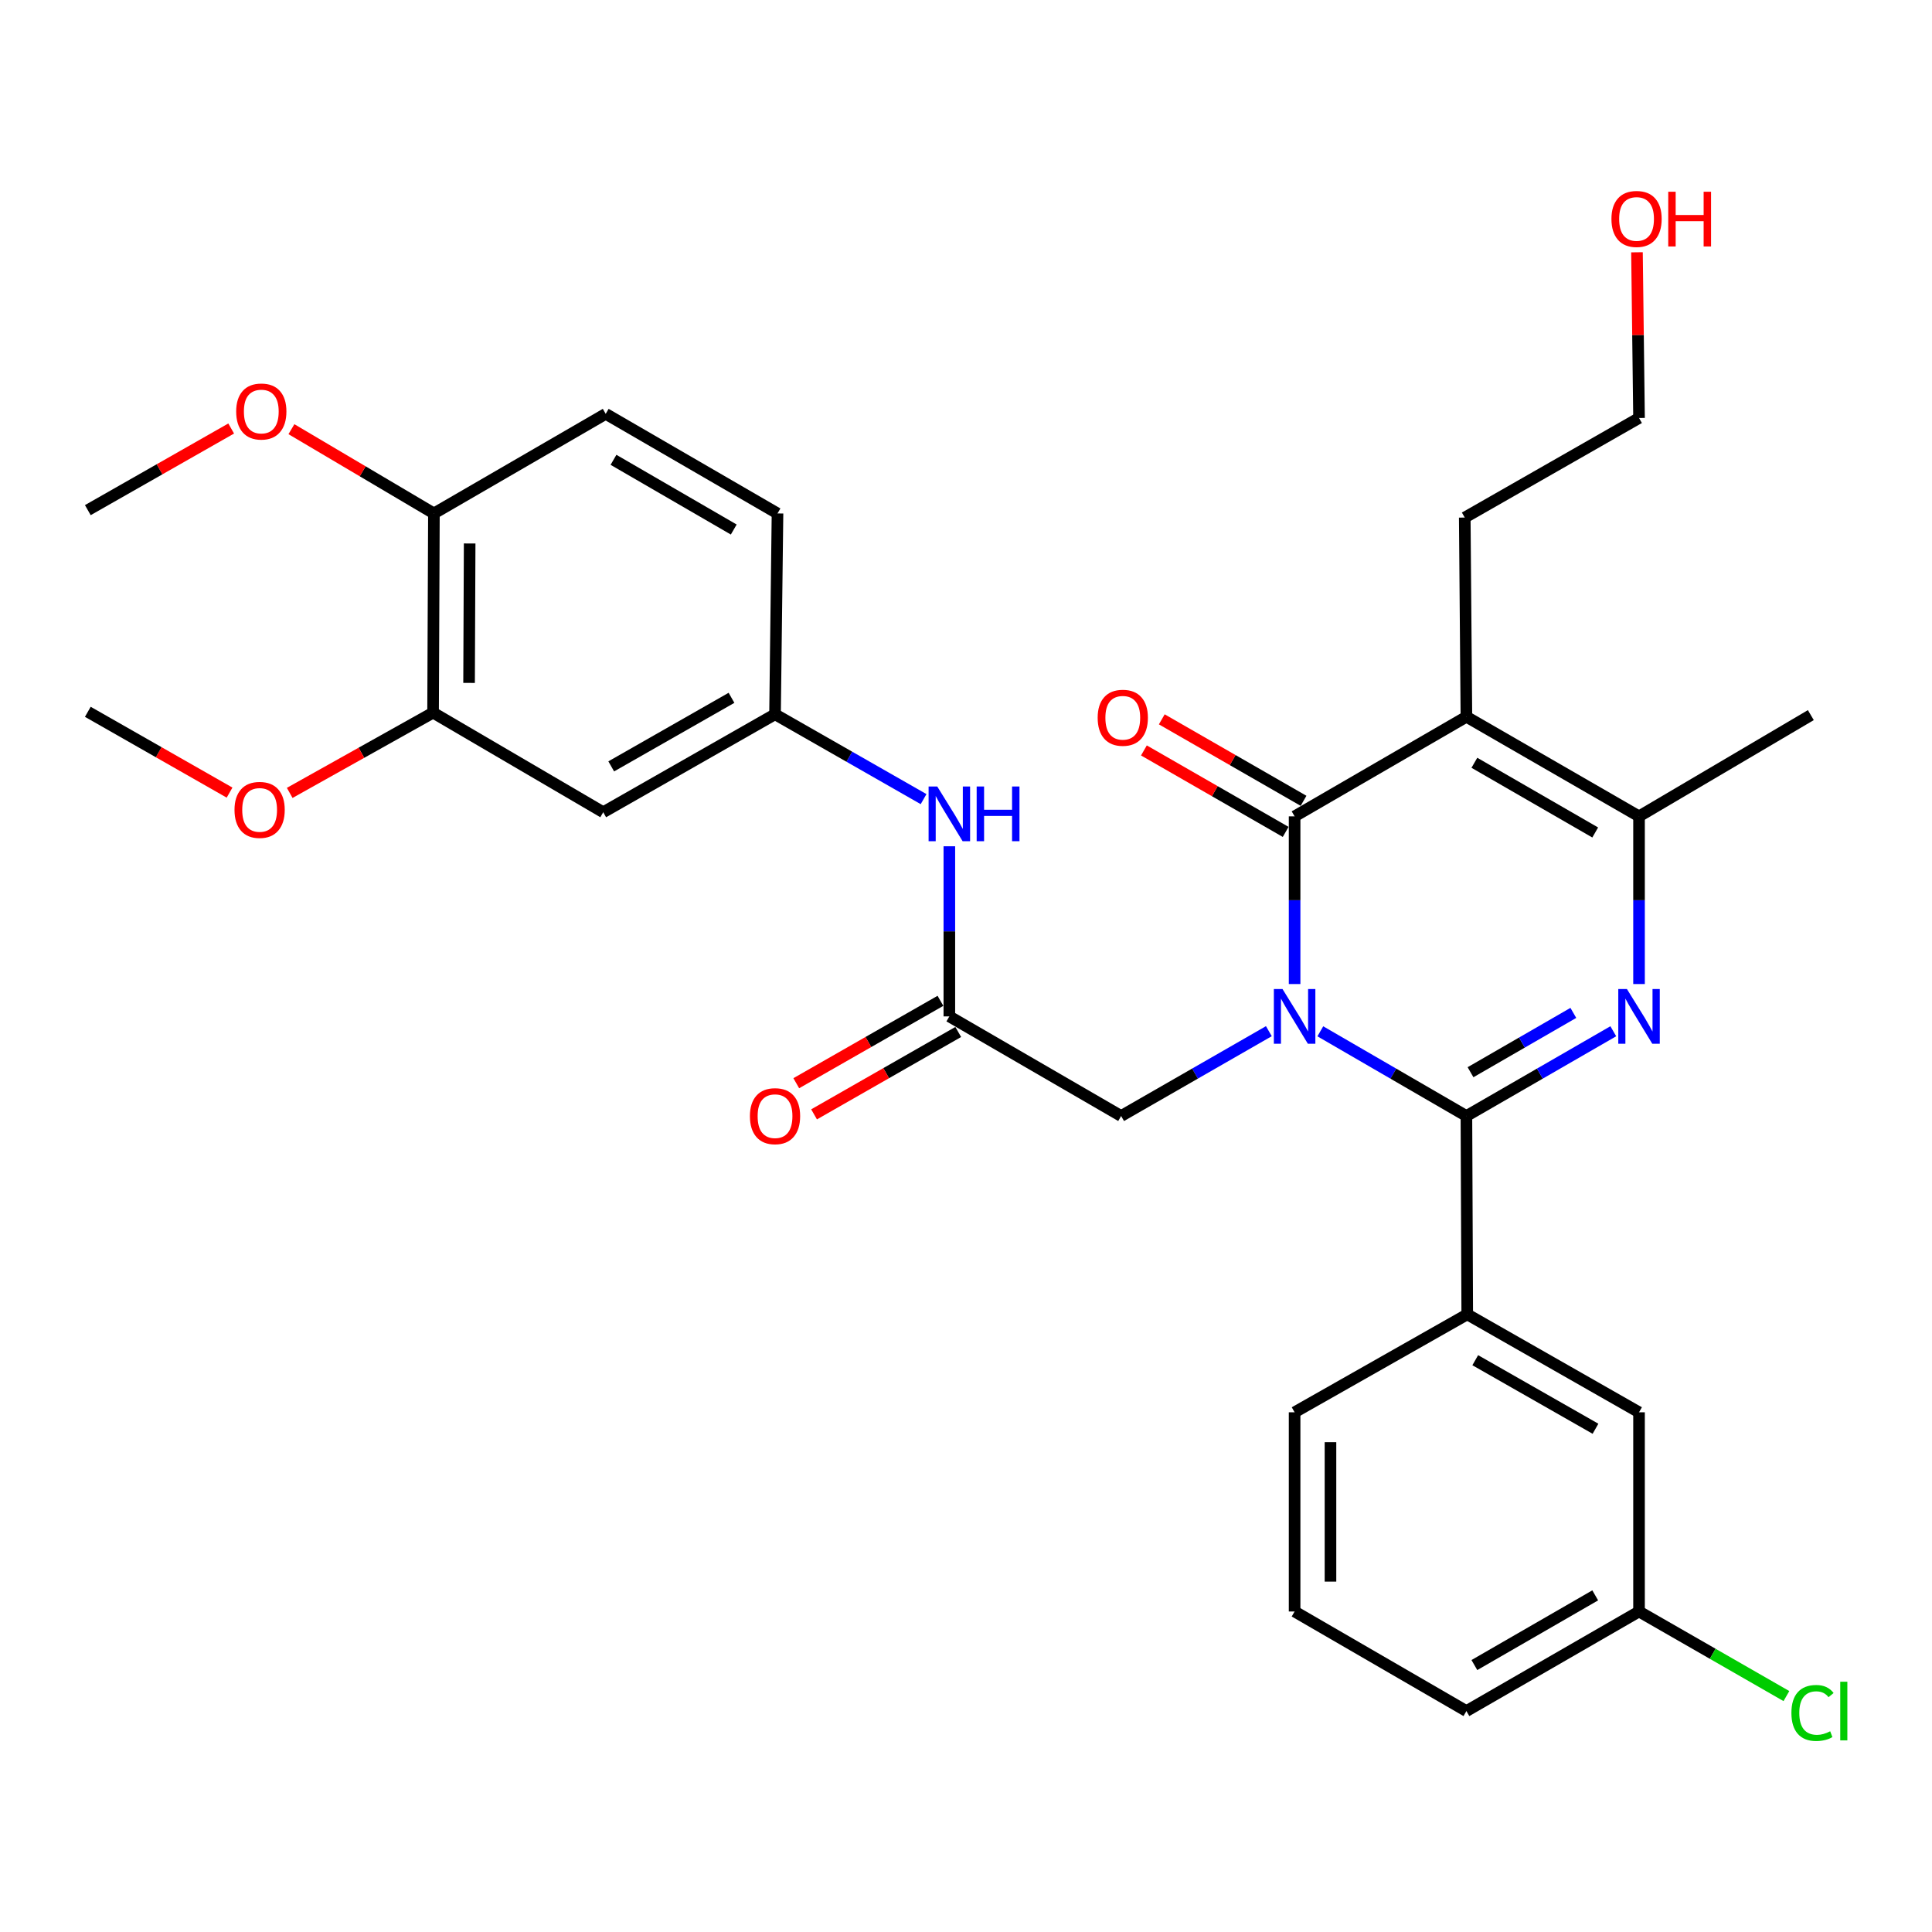<?xml version='1.0' encoding='iso-8859-1'?>
<svg version='1.1' baseProfile='full'
              xmlns='http://www.w3.org/2000/svg'
                      xmlns:rdkit='http://www.rdkit.org/xml'
                      xmlns:xlink='http://www.w3.org/1999/xlink'
                  xml:space='preserve'
width='1000px' height='1000px' viewBox='0 0 1000 1000'>
<!-- END OF HEADER -->
<rect style='opacity:1.0;fill:#FFFFFF;stroke:none' width='1000' height='1000' x='0' y='0'> </rect>
<path class='bond-0' d='M 683.396,533.803 L 721.204,555.724' style='fill:none;fill-rule:evenodd;stroke:#0000FF;stroke-width:6px;stroke-linecap:butt;stroke-linejoin:miter;stroke-opacity:1' />
<path class='bond-0' d='M 721.204,555.724 L 759.011,577.644' style='fill:none;fill-rule:evenodd;stroke:#000000;stroke-width:6px;stroke-linecap:butt;stroke-linejoin:miter;stroke-opacity:1' />
<path class='bond-1' d='M 670.086,509.338 L 670.086,465.942' style='fill:none;fill-rule:evenodd;stroke:#0000FF;stroke-width:6px;stroke-linecap:butt;stroke-linejoin:miter;stroke-opacity:1' />
<path class='bond-1' d='M 670.086,465.942 L 670.086,422.546' style='fill:none;fill-rule:evenodd;stroke:#000000;stroke-width:6px;stroke-linecap:butt;stroke-linejoin:miter;stroke-opacity:1' />
<path class='bond-6' d='M 656.758,533.739 L 618.526,555.692' style='fill:none;fill-rule:evenodd;stroke:#0000FF;stroke-width:6px;stroke-linecap:butt;stroke-linejoin:miter;stroke-opacity:1' />
<path class='bond-6' d='M 618.526,555.692 L 580.295,577.644' style='fill:none;fill-rule:evenodd;stroke:#000000;stroke-width:6px;stroke-linecap:butt;stroke-linejoin:miter;stroke-opacity:1' />
<path class='bond-2' d='M 759.011,577.644 L 797.026,555.708' style='fill:none;fill-rule:evenodd;stroke:#000000;stroke-width:6px;stroke-linecap:butt;stroke-linejoin:miter;stroke-opacity:1' />
<path class='bond-2' d='M 797.026,555.708 L 835.04,533.772' style='fill:none;fill-rule:evenodd;stroke:#0000FF;stroke-width:6px;stroke-linecap:butt;stroke-linejoin:miter;stroke-opacity:1' />
<path class='bond-2' d='M 761.137,554.984 L 787.747,539.628' style='fill:none;fill-rule:evenodd;stroke:#000000;stroke-width:6px;stroke-linecap:butt;stroke-linejoin:miter;stroke-opacity:1' />
<path class='bond-2' d='M 787.747,539.628 L 814.357,524.273' style='fill:none;fill-rule:evenodd;stroke:#0000FF;stroke-width:6px;stroke-linecap:butt;stroke-linejoin:miter;stroke-opacity:1' />
<path class='bond-5' d='M 759.011,577.644 L 759.444,680.308' style='fill:none;fill-rule:evenodd;stroke:#000000;stroke-width:6px;stroke-linecap:butt;stroke-linejoin:miter;stroke-opacity:1' />
<path class='bond-3' d='M 670.086,422.546 L 759.011,370.998' style='fill:none;fill-rule:evenodd;stroke:#000000;stroke-width:6px;stroke-linecap:butt;stroke-linejoin:miter;stroke-opacity:1' />
<path class='bond-11' d='M 674.712,414.498 L 638.026,393.414' style='fill:none;fill-rule:evenodd;stroke:#000000;stroke-width:6px;stroke-linecap:butt;stroke-linejoin:miter;stroke-opacity:1' />
<path class='bond-11' d='M 638.026,393.414 L 601.341,372.329' style='fill:none;fill-rule:evenodd;stroke:#FF0000;stroke-width:6px;stroke-linecap:butt;stroke-linejoin:miter;stroke-opacity:1' />
<path class='bond-11' d='M 665.461,430.594 L 628.775,409.509' style='fill:none;fill-rule:evenodd;stroke:#000000;stroke-width:6px;stroke-linecap:butt;stroke-linejoin:miter;stroke-opacity:1' />
<path class='bond-11' d='M 628.775,409.509 L 592.09,388.425' style='fill:none;fill-rule:evenodd;stroke:#FF0000;stroke-width:6px;stroke-linecap:butt;stroke-linejoin:miter;stroke-opacity:1' />
<path class='bond-31' d='M 848.359,509.338 L 848.359,465.942' style='fill:none;fill-rule:evenodd;stroke:#0000FF;stroke-width:6px;stroke-linecap:butt;stroke-linejoin:miter;stroke-opacity:1' />
<path class='bond-31' d='M 848.359,465.942 L 848.359,422.546' style='fill:none;fill-rule:evenodd;stroke:#000000;stroke-width:6px;stroke-linecap:butt;stroke-linejoin:miter;stroke-opacity:1' />
<path class='bond-4' d='M 759.011,370.998 L 848.359,422.546' style='fill:none;fill-rule:evenodd;stroke:#000000;stroke-width:6px;stroke-linecap:butt;stroke-linejoin:miter;stroke-opacity:1' />
<path class='bond-4' d='M 763.136,394.811 L 825.68,430.895' style='fill:none;fill-rule:evenodd;stroke:#000000;stroke-width:6px;stroke-linecap:butt;stroke-linejoin:miter;stroke-opacity:1' />
<path class='bond-17' d='M 759.011,370.998 L 758.155,267.892' style='fill:none;fill-rule:evenodd;stroke:#000000;stroke-width:6px;stroke-linecap:butt;stroke-linejoin:miter;stroke-opacity:1' />
<path class='bond-21' d='M 848.359,422.546 L 937.284,370.142' style='fill:none;fill-rule:evenodd;stroke:#000000;stroke-width:6px;stroke-linecap:butt;stroke-linejoin:miter;stroke-opacity:1' />
<path class='bond-13' d='M 759.444,680.308 L 848.359,731' style='fill:none;fill-rule:evenodd;stroke:#000000;stroke-width:6px;stroke-linecap:butt;stroke-linejoin:miter;stroke-opacity:1' />
<path class='bond-13' d='M 763.587,704.039 L 825.827,739.524' style='fill:none;fill-rule:evenodd;stroke:#000000;stroke-width:6px;stroke-linecap:butt;stroke-linejoin:miter;stroke-opacity:1' />
<path class='bond-24' d='M 759.444,680.308 L 670.086,731' style='fill:none;fill-rule:evenodd;stroke:#000000;stroke-width:6px;stroke-linecap:butt;stroke-linejoin:miter;stroke-opacity:1' />
<path class='bond-7' d='M 580.295,577.644 L 491.38,526.086' style='fill:none;fill-rule:evenodd;stroke:#000000;stroke-width:6px;stroke-linecap:butt;stroke-linejoin:miter;stroke-opacity:1' />
<path class='bond-10' d='M 491.38,526.086 L 491.38,482.057' style='fill:none;fill-rule:evenodd;stroke:#000000;stroke-width:6px;stroke-linecap:butt;stroke-linejoin:miter;stroke-opacity:1' />
<path class='bond-10' d='M 491.38,482.057 L 491.38,438.028' style='fill:none;fill-rule:evenodd;stroke:#0000FF;stroke-width:6px;stroke-linecap:butt;stroke-linejoin:miter;stroke-opacity:1' />
<path class='bond-15' d='M 486.774,518.027 L 449.461,539.349' style='fill:none;fill-rule:evenodd;stroke:#000000;stroke-width:6px;stroke-linecap:butt;stroke-linejoin:miter;stroke-opacity:1' />
<path class='bond-15' d='M 449.461,539.349 L 412.148,560.672' style='fill:none;fill-rule:evenodd;stroke:#FF0000;stroke-width:6px;stroke-linecap:butt;stroke-linejoin:miter;stroke-opacity:1' />
<path class='bond-15' d='M 495.985,534.145 L 458.672,555.468' style='fill:none;fill-rule:evenodd;stroke:#000000;stroke-width:6px;stroke-linecap:butt;stroke-linejoin:miter;stroke-opacity:1' />
<path class='bond-15' d='M 458.672,555.468 L 421.358,576.79' style='fill:none;fill-rule:evenodd;stroke:#FF0000;stroke-width:6px;stroke-linecap:butt;stroke-linejoin:miter;stroke-opacity:1' />
<path class='bond-8' d='M 312.23,420.411 L 401.155,369.709' style='fill:none;fill-rule:evenodd;stroke:#000000;stroke-width:6px;stroke-linecap:butt;stroke-linejoin:miter;stroke-opacity:1' />
<path class='bond-8' d='M 316.373,396.679 L 378.621,361.187' style='fill:none;fill-rule:evenodd;stroke:#000000;stroke-width:6px;stroke-linecap:butt;stroke-linejoin:miter;stroke-opacity:1' />
<path class='bond-9' d='M 312.23,420.411 L 224.161,368.863' style='fill:none;fill-rule:evenodd;stroke:#000000;stroke-width:6px;stroke-linecap:butt;stroke-linejoin:miter;stroke-opacity:1' />
<path class='bond-20' d='M 224.161,368.863 L 187.056,389.634' style='fill:none;fill-rule:evenodd;stroke:#000000;stroke-width:6px;stroke-linecap:butt;stroke-linejoin:miter;stroke-opacity:1' />
<path class='bond-20' d='M 187.056,389.634 L 149.952,410.405' style='fill:none;fill-rule:evenodd;stroke:#FF0000;stroke-width:6px;stroke-linecap:butt;stroke-linejoin:miter;stroke-opacity:1' />
<path class='bond-33' d='M 224.161,368.863 L 224.594,265.757' style='fill:none;fill-rule:evenodd;stroke:#000000;stroke-width:6px;stroke-linecap:butt;stroke-linejoin:miter;stroke-opacity:1' />
<path class='bond-33' d='M 242.79,353.475 L 243.094,281.301' style='fill:none;fill-rule:evenodd;stroke:#000000;stroke-width:6px;stroke-linecap:butt;stroke-linejoin:miter;stroke-opacity:1' />
<path class='bond-12' d='M 478.042,413.628 L 439.599,391.669' style='fill:none;fill-rule:evenodd;stroke:#0000FF;stroke-width:6px;stroke-linecap:butt;stroke-linejoin:miter;stroke-opacity:1' />
<path class='bond-12' d='M 439.599,391.669 L 401.155,369.709' style='fill:none;fill-rule:evenodd;stroke:#000000;stroke-width:6px;stroke-linecap:butt;stroke-linejoin:miter;stroke-opacity:1' />
<path class='bond-19' d='M 401.155,369.709 L 402.434,265.757' style='fill:none;fill-rule:evenodd;stroke:#000000;stroke-width:6px;stroke-linecap:butt;stroke-linejoin:miter;stroke-opacity:1' />
<path class='bond-18' d='M 848.359,731 L 848.359,834.106' style='fill:none;fill-rule:evenodd;stroke:#000000;stroke-width:6px;stroke-linecap:butt;stroke-linejoin:miter;stroke-opacity:1' />
<path class='bond-14' d='M 224.594,265.757 L 313.519,214.209' style='fill:none;fill-rule:evenodd;stroke:#000000;stroke-width:6px;stroke-linecap:butt;stroke-linejoin:miter;stroke-opacity:1' />
<path class='bond-23' d='M 224.594,265.757 L 187.718,243.949' style='fill:none;fill-rule:evenodd;stroke:#000000;stroke-width:6px;stroke-linecap:butt;stroke-linejoin:miter;stroke-opacity:1' />
<path class='bond-23' d='M 187.718,243.949 L 150.841,222.142' style='fill:none;fill-rule:evenodd;stroke:#FF0000;stroke-width:6px;stroke-linecap:butt;stroke-linejoin:miter;stroke-opacity:1' />
<path class='bond-16' d='M 313.519,214.209 L 402.434,265.757' style='fill:none;fill-rule:evenodd;stroke:#000000;stroke-width:6px;stroke-linecap:butt;stroke-linejoin:miter;stroke-opacity:1' />
<path class='bond-16' d='M 317.545,238.002 L 379.786,274.085' style='fill:none;fill-rule:evenodd;stroke:#000000;stroke-width:6px;stroke-linecap:butt;stroke-linejoin:miter;stroke-opacity:1' />
<path class='bond-28' d='M 758.155,267.892 L 848.359,216.354' style='fill:none;fill-rule:evenodd;stroke:#000000;stroke-width:6px;stroke-linecap:butt;stroke-linejoin:miter;stroke-opacity:1' />
<path class='bond-22' d='M 848.359,834.106 L 886.501,855.998' style='fill:none;fill-rule:evenodd;stroke:#000000;stroke-width:6px;stroke-linecap:butt;stroke-linejoin:miter;stroke-opacity:1' />
<path class='bond-22' d='M 886.501,855.998 L 924.642,877.891' style='fill:none;fill-rule:evenodd;stroke:#00CC00;stroke-width:6px;stroke-linecap:butt;stroke-linejoin:miter;stroke-opacity:1' />
<path class='bond-32' d='M 848.359,834.106 L 759.011,885.644' style='fill:none;fill-rule:evenodd;stroke:#000000;stroke-width:6px;stroke-linecap:butt;stroke-linejoin:miter;stroke-opacity:1' />
<path class='bond-32' d='M 825.681,825.756 L 763.137,861.832' style='fill:none;fill-rule:evenodd;stroke:#000000;stroke-width:6px;stroke-linecap:butt;stroke-linejoin:miter;stroke-opacity:1' />
<path class='bond-29' d='M 118.821,410.253 L 82.138,389.341' style='fill:none;fill-rule:evenodd;stroke:#FF0000;stroke-width:6px;stroke-linecap:butt;stroke-linejoin:miter;stroke-opacity:1' />
<path class='bond-29' d='M 82.138,389.341 L 45.455,368.43' style='fill:none;fill-rule:evenodd;stroke:#000000;stroke-width:6px;stroke-linecap:butt;stroke-linejoin:miter;stroke-opacity:1' />
<path class='bond-30' d='M 119.663,221.792 L 82.559,242.918' style='fill:none;fill-rule:evenodd;stroke:#FF0000;stroke-width:6px;stroke-linecap:butt;stroke-linejoin:miter;stroke-opacity:1' />
<path class='bond-30' d='M 82.559,242.918 L 45.455,264.045' style='fill:none;fill-rule:evenodd;stroke:#000000;stroke-width:6px;stroke-linecap:butt;stroke-linejoin:miter;stroke-opacity:1' />
<path class='bond-26' d='M 670.086,731 L 670.086,834.106' style='fill:none;fill-rule:evenodd;stroke:#000000;stroke-width:6px;stroke-linecap:butt;stroke-linejoin:miter;stroke-opacity:1' />
<path class='bond-26' d='M 688.651,746.466 L 688.651,818.64' style='fill:none;fill-rule:evenodd;stroke:#000000;stroke-width:6px;stroke-linecap:butt;stroke-linejoin:miter;stroke-opacity:1' />
<path class='bond-25' d='M 847.295,130.585 L 847.827,173.47' style='fill:none;fill-rule:evenodd;stroke:#FF0000;stroke-width:6px;stroke-linecap:butt;stroke-linejoin:miter;stroke-opacity:1' />
<path class='bond-25' d='M 847.827,173.47 L 848.359,216.354' style='fill:none;fill-rule:evenodd;stroke:#000000;stroke-width:6px;stroke-linecap:butt;stroke-linejoin:miter;stroke-opacity:1' />
<path class='bond-27' d='M 670.086,834.106 L 759.011,885.644' style='fill:none;fill-rule:evenodd;stroke:#000000;stroke-width:6px;stroke-linecap:butt;stroke-linejoin:miter;stroke-opacity:1' />
<path  class='atom-0' d='M 663.826 511.926
L 673.106 526.926
Q 674.026 528.406, 675.506 531.086
Q 676.986 533.766, 677.066 533.926
L 677.066 511.926
L 680.826 511.926
L 680.826 540.246
L 676.946 540.246
L 666.986 523.846
Q 665.826 521.926, 664.586 519.726
Q 663.386 517.526, 663.026 516.846
L 663.026 540.246
L 659.346 540.246
L 659.346 511.926
L 663.826 511.926
' fill='#0000FF'/>
<path  class='atom-3' d='M 842.099 511.926
L 851.379 526.926
Q 852.299 528.406, 853.779 531.086
Q 855.259 533.766, 855.339 533.926
L 855.339 511.926
L 859.099 511.926
L 859.099 540.246
L 855.219 540.246
L 845.259 523.846
Q 844.099 521.926, 842.859 519.726
Q 841.659 517.526, 841.299 516.846
L 841.299 540.246
L 837.619 540.246
L 837.619 511.926
L 842.099 511.926
' fill='#0000FF'/>
<path  class='atom-11' d='M 485.12 407.087
L 494.4 422.087
Q 495.32 423.567, 496.8 426.247
Q 498.28 428.927, 498.36 429.087
L 498.36 407.087
L 502.12 407.087
L 502.12 435.407
L 498.24 435.407
L 488.28 419.007
Q 487.12 417.087, 485.88 414.887
Q 484.68 412.687, 484.32 412.007
L 484.32 435.407
L 480.64 435.407
L 480.64 407.087
L 485.12 407.087
' fill='#0000FF'/>
<path  class='atom-11' d='M 505.52 407.087
L 509.36 407.087
L 509.36 419.127
L 523.84 419.127
L 523.84 407.087
L 527.68 407.087
L 527.68 435.407
L 523.84 435.407
L 523.84 422.327
L 509.36 422.327
L 509.36 435.407
L 505.52 435.407
L 505.52 407.087
' fill='#0000FF'/>
<path  class='atom-12' d='M 568.151 371.511
Q 568.151 364.711, 571.511 360.911
Q 574.871 357.111, 581.151 357.111
Q 587.431 357.111, 590.791 360.911
Q 594.151 364.711, 594.151 371.511
Q 594.151 378.391, 590.751 382.311
Q 587.351 386.191, 581.151 386.191
Q 574.911 386.191, 571.511 382.311
Q 568.151 378.431, 568.151 371.511
M 581.151 382.991
Q 585.471 382.991, 587.791 380.111
Q 590.151 377.191, 590.151 371.511
Q 590.151 365.951, 587.791 363.151
Q 585.471 360.311, 581.151 360.311
Q 576.831 360.311, 574.471 363.111
Q 572.151 365.911, 572.151 371.511
Q 572.151 377.231, 574.471 380.111
Q 576.831 382.991, 581.151 382.991
' fill='#FF0000'/>
<path  class='atom-16' d='M 388.155 577.724
Q 388.155 570.924, 391.515 567.124
Q 394.875 563.324, 401.155 563.324
Q 407.435 563.324, 410.795 567.124
Q 414.155 570.924, 414.155 577.724
Q 414.155 584.604, 410.755 588.524
Q 407.355 592.404, 401.155 592.404
Q 394.915 592.404, 391.515 588.524
Q 388.155 584.644, 388.155 577.724
M 401.155 589.204
Q 405.475 589.204, 407.795 586.324
Q 410.155 583.404, 410.155 577.724
Q 410.155 572.164, 407.795 569.364
Q 405.475 566.524, 401.155 566.524
Q 396.835 566.524, 394.475 569.324
Q 392.155 572.124, 392.155 577.724
Q 392.155 583.444, 394.475 586.324
Q 396.835 589.204, 401.155 589.204
' fill='#FF0000'/>
<path  class='atom-21' d='M 121.38 419.202
Q 121.38 412.402, 124.74 408.602
Q 128.1 404.802, 134.38 404.802
Q 140.66 404.802, 144.02 408.602
Q 147.38 412.402, 147.38 419.202
Q 147.38 426.082, 143.98 430.002
Q 140.58 433.882, 134.38 433.882
Q 128.14 433.882, 124.74 430.002
Q 121.38 426.122, 121.38 419.202
M 134.38 430.682
Q 138.7 430.682, 141.02 427.802
Q 143.38 424.882, 143.38 419.202
Q 143.38 413.642, 141.02 410.842
Q 138.7 408.002, 134.38 408.002
Q 130.06 408.002, 127.7 410.802
Q 125.38 413.602, 125.38 419.202
Q 125.38 424.922, 127.7 427.802
Q 130.06 430.682, 134.38 430.682
' fill='#FF0000'/>
<path  class='atom-23' d='M 927.231 886.624
Q 927.231 879.584, 930.511 875.904
Q 933.831 872.184, 940.111 872.184
Q 945.951 872.184, 949.071 876.304
L 946.431 878.464
Q 944.151 875.464, 940.111 875.464
Q 935.831 875.464, 933.551 878.344
Q 931.311 881.184, 931.311 886.624
Q 931.311 892.224, 933.631 895.104
Q 935.991 897.984, 940.551 897.984
Q 943.671 897.984, 947.311 896.104
L 948.431 899.104
Q 946.951 900.064, 944.711 900.624
Q 942.471 901.184, 939.991 901.184
Q 933.831 901.184, 930.511 897.424
Q 927.231 893.664, 927.231 886.624
' fill='#00CC00'/>
<path  class='atom-23' d='M 952.511 870.464
L 956.191 870.464
L 956.191 900.824
L 952.511 900.824
L 952.511 870.464
' fill='#00CC00'/>
<path  class='atom-24' d='M 122.246 212.999
Q 122.246 206.199, 125.606 202.399
Q 128.966 198.599, 135.246 198.599
Q 141.526 198.599, 144.886 202.399
Q 148.246 206.199, 148.246 212.999
Q 148.246 219.879, 144.846 223.799
Q 141.446 227.679, 135.246 227.679
Q 129.006 227.679, 125.606 223.799
Q 122.246 219.919, 122.246 212.999
M 135.246 224.479
Q 139.566 224.479, 141.886 221.599
Q 144.246 218.679, 144.246 212.999
Q 144.246 207.439, 141.886 204.639
Q 139.566 201.799, 135.246 201.799
Q 130.926 201.799, 128.566 204.599
Q 126.246 207.399, 126.246 212.999
Q 126.246 218.719, 128.566 221.599
Q 130.926 224.479, 135.246 224.479
' fill='#FF0000'/>
<path  class='atom-26' d='M 834.08 113.327
Q 834.08 106.527, 837.44 102.727
Q 840.8 98.927, 847.08 98.927
Q 853.36 98.927, 856.72 102.727
Q 860.08 106.527, 860.08 113.327
Q 860.08 120.207, 856.68 124.127
Q 853.28 128.007, 847.08 128.007
Q 840.84 128.007, 837.44 124.127
Q 834.08 120.247, 834.08 113.327
M 847.08 124.807
Q 851.4 124.807, 853.72 121.927
Q 856.08 119.007, 856.08 113.327
Q 856.08 107.767, 853.72 104.967
Q 851.4 102.127, 847.08 102.127
Q 842.76 102.127, 840.4 104.927
Q 838.08 107.727, 838.08 113.327
Q 838.08 119.047, 840.4 121.927
Q 842.76 124.807, 847.08 124.807
' fill='#FF0000'/>
<path  class='atom-26' d='M 863.48 99.247
L 867.32 99.247
L 867.32 111.287
L 881.8 111.287
L 881.8 99.247
L 885.64 99.247
L 885.64 127.567
L 881.8 127.567
L 881.8 114.487
L 867.32 114.487
L 867.32 127.567
L 863.48 127.567
L 863.48 99.247
' fill='#FF0000'/>
</svg>
